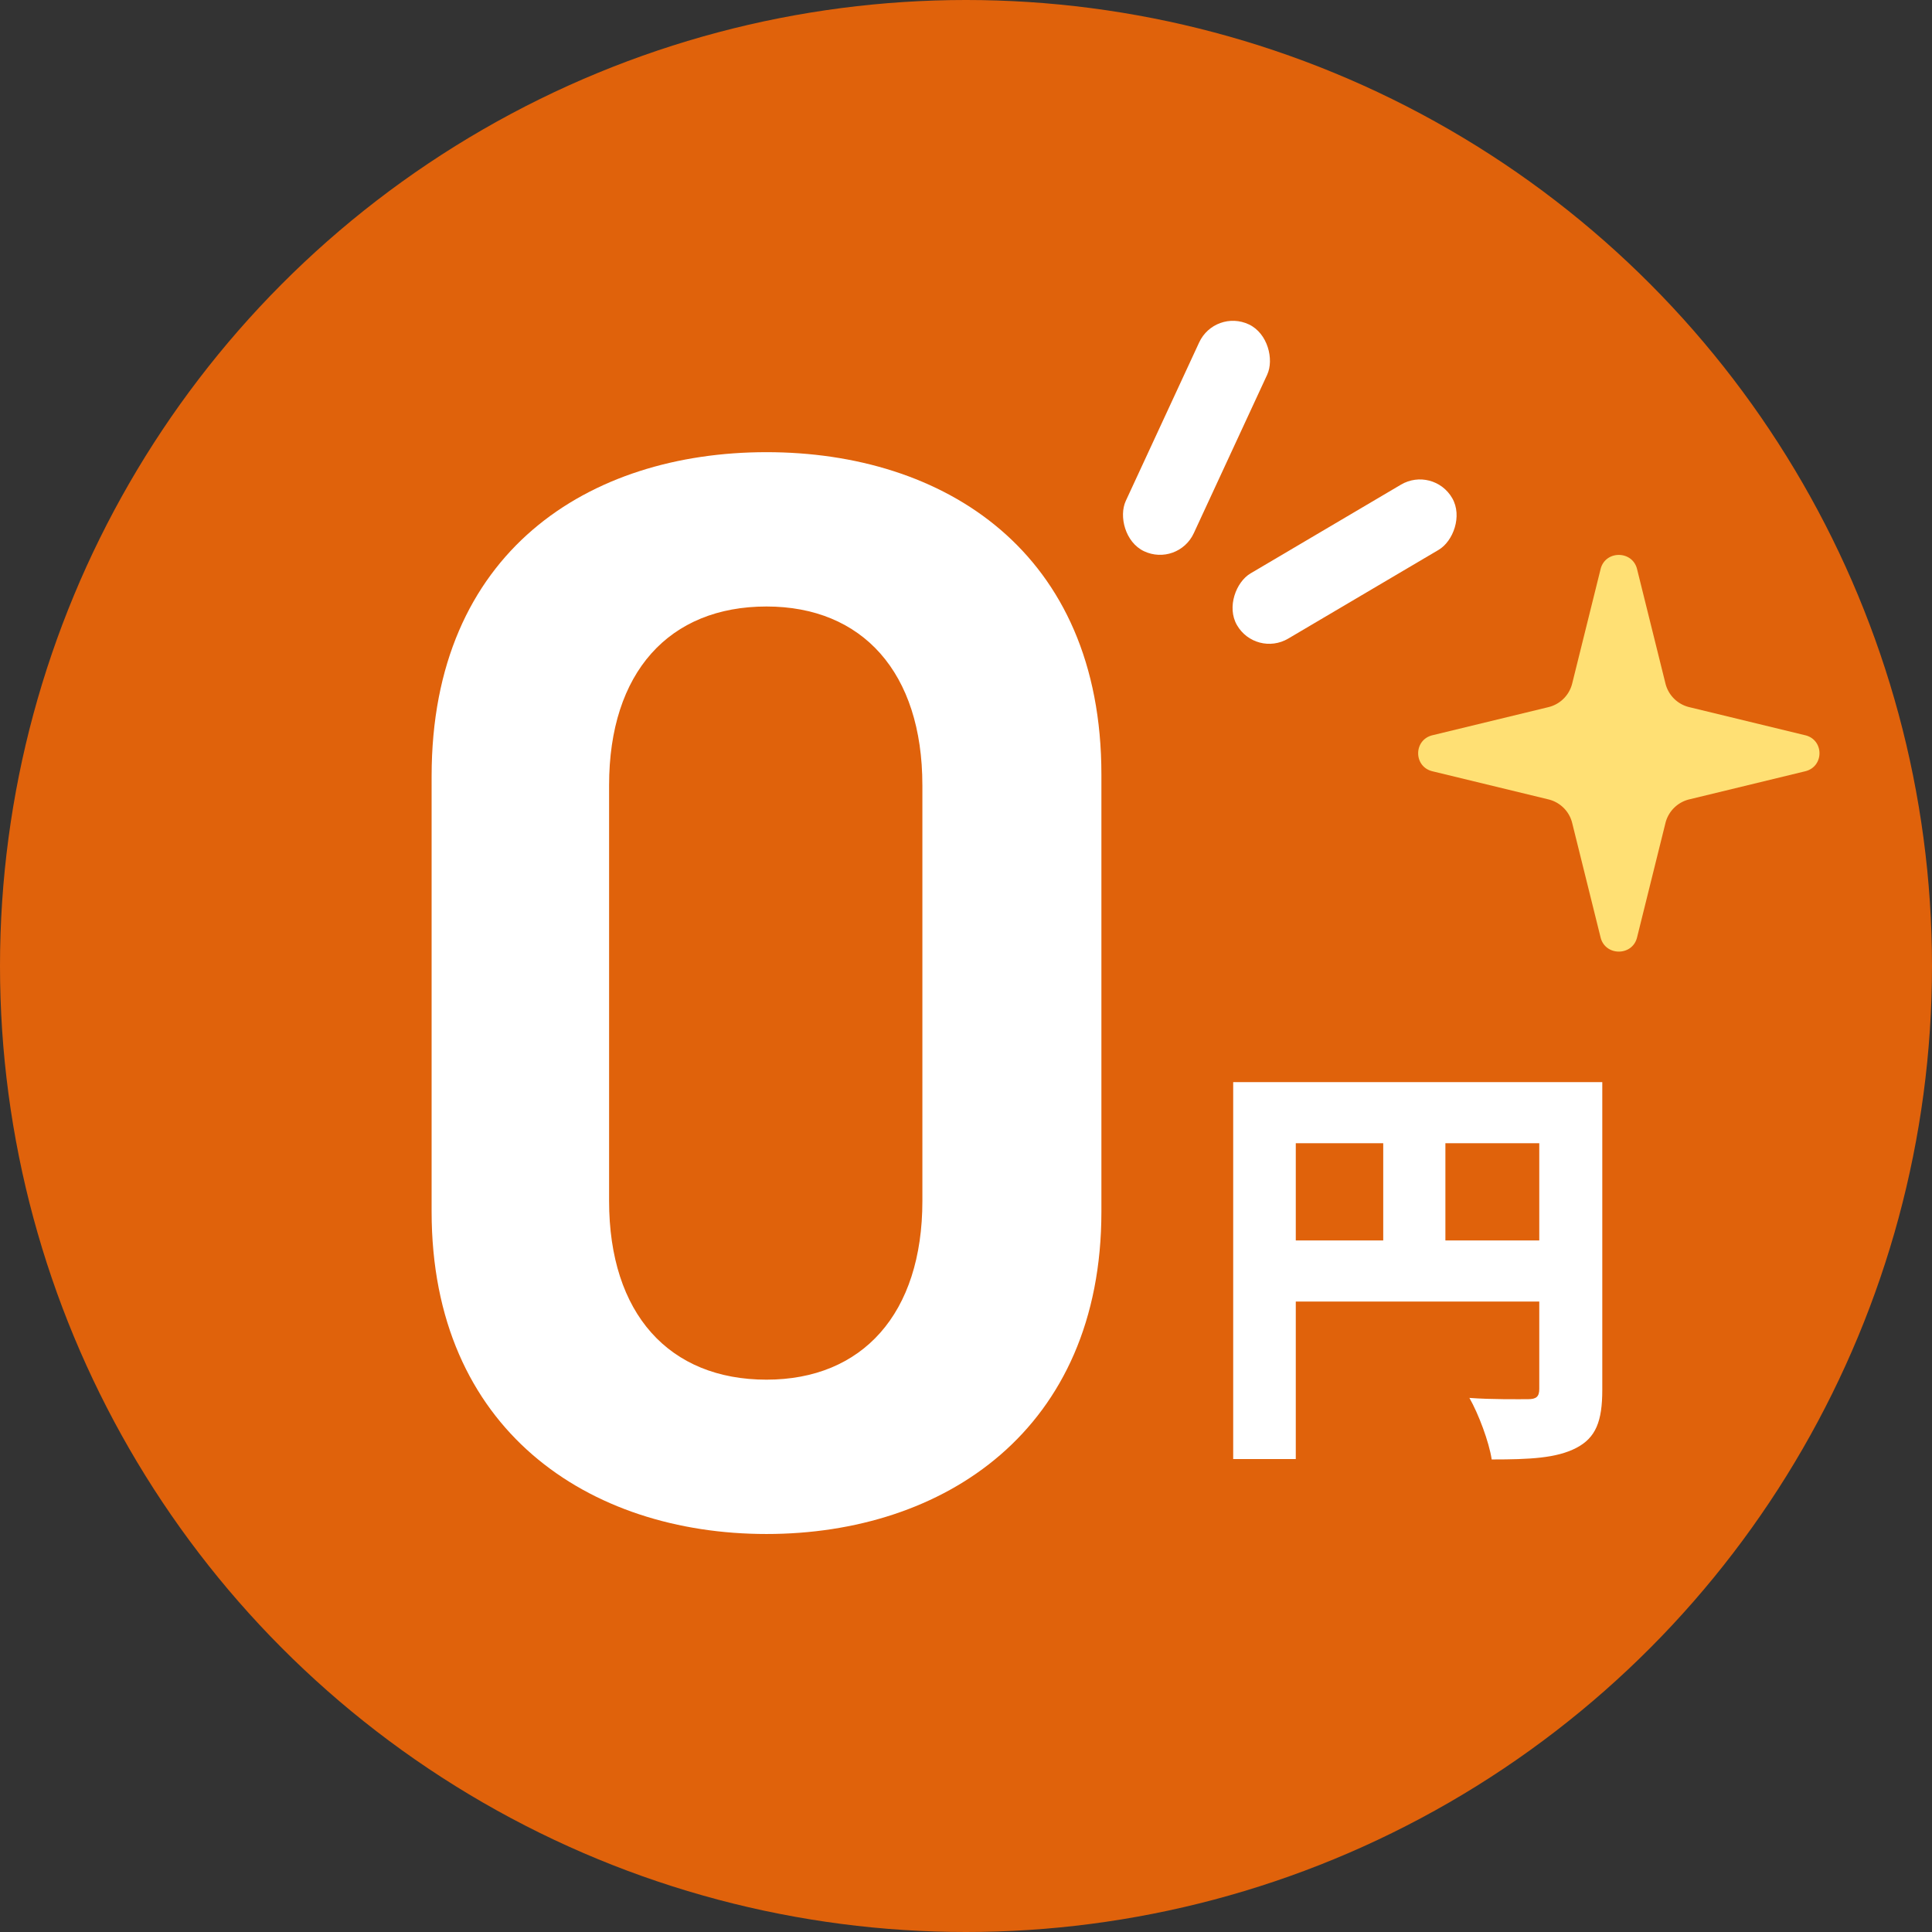 <svg width="141" height="141" viewBox="0 0 141 141" fill="none" xmlns="http://www.w3.org/2000/svg">
    <rect x="0" y="0" width="141" height="141" fill="#333333" stroke="none"/>
    <circle cx="70.5" cy="70.5" r="70.5" fill="#E0620B"/>
    <path d="m131.746 53.66-8.458-2.051a2.357 2.357 0 0 1-1.739-1.719l-2.075-8.36c-.342-1.374-2.32-1.374-2.66 0l-2.075 8.36a2.356 2.356 0 0 1-1.738 1.719l-8.458 2.05c-1.391.339-1.391 2.294 0 2.63l8.458 2.05c.86.207 1.529.872 1.738 1.719l2.075 8.36c.343 1.374 2.321 1.374 2.66 0l2.075-8.36a2.362 2.362 0 0 1 1.739-1.719l8.458-2.05c1.39-.339 1.39-2.294 0-2.63z" fill="#FFE074"/>
    <path d="M80.382 88.423c0 15.947-11.489 23.53-24.441 23.53-12.953 0-24.441-7.583-24.441-23.53V56.641C31.5 40.25 42.988 33 55.94 33c12.953 0 24.442 7.248 24.442 23.53v31.893zM67.316 57.31c0-8.252-4.392-13.047-11.375-13.047-7.096 0-11.489 4.795-11.489 13.047v30.332c0 8.253 4.393 13.048 11.489 13.048 6.983 0 11.376-4.795 11.376-13.047V57.31zM90 78.975h24.56v4.46H94.568v23.047H90V78.975zm22.338 0h4.599v22.458c0 2.292-.469 3.5-1.908 4.243-1.439.744-3.379.837-6.163.837-.188-1.27-.97-3.346-1.627-4.492 1.627.124 3.691.093 4.286.093.594 0 .813-.186.813-.743V78.975zM92.472 90.529h22.119v4.46h-22.12v-4.46zm8.478-9.076h4.537v11.306h-4.537V81.453z" fill="#fff"/>
    <rect width="5.496" height="18.245" rx="2.748" transform="matrix(.903 .429 -.42 .907 88.67 22.5)" fill="#fff"/>
    <rect width="5.496" height="18.245" rx="2.748" transform="matrix(.5 .866 -.861 .508 104.61 33.974)" fill="#fff"/>
</svg>
